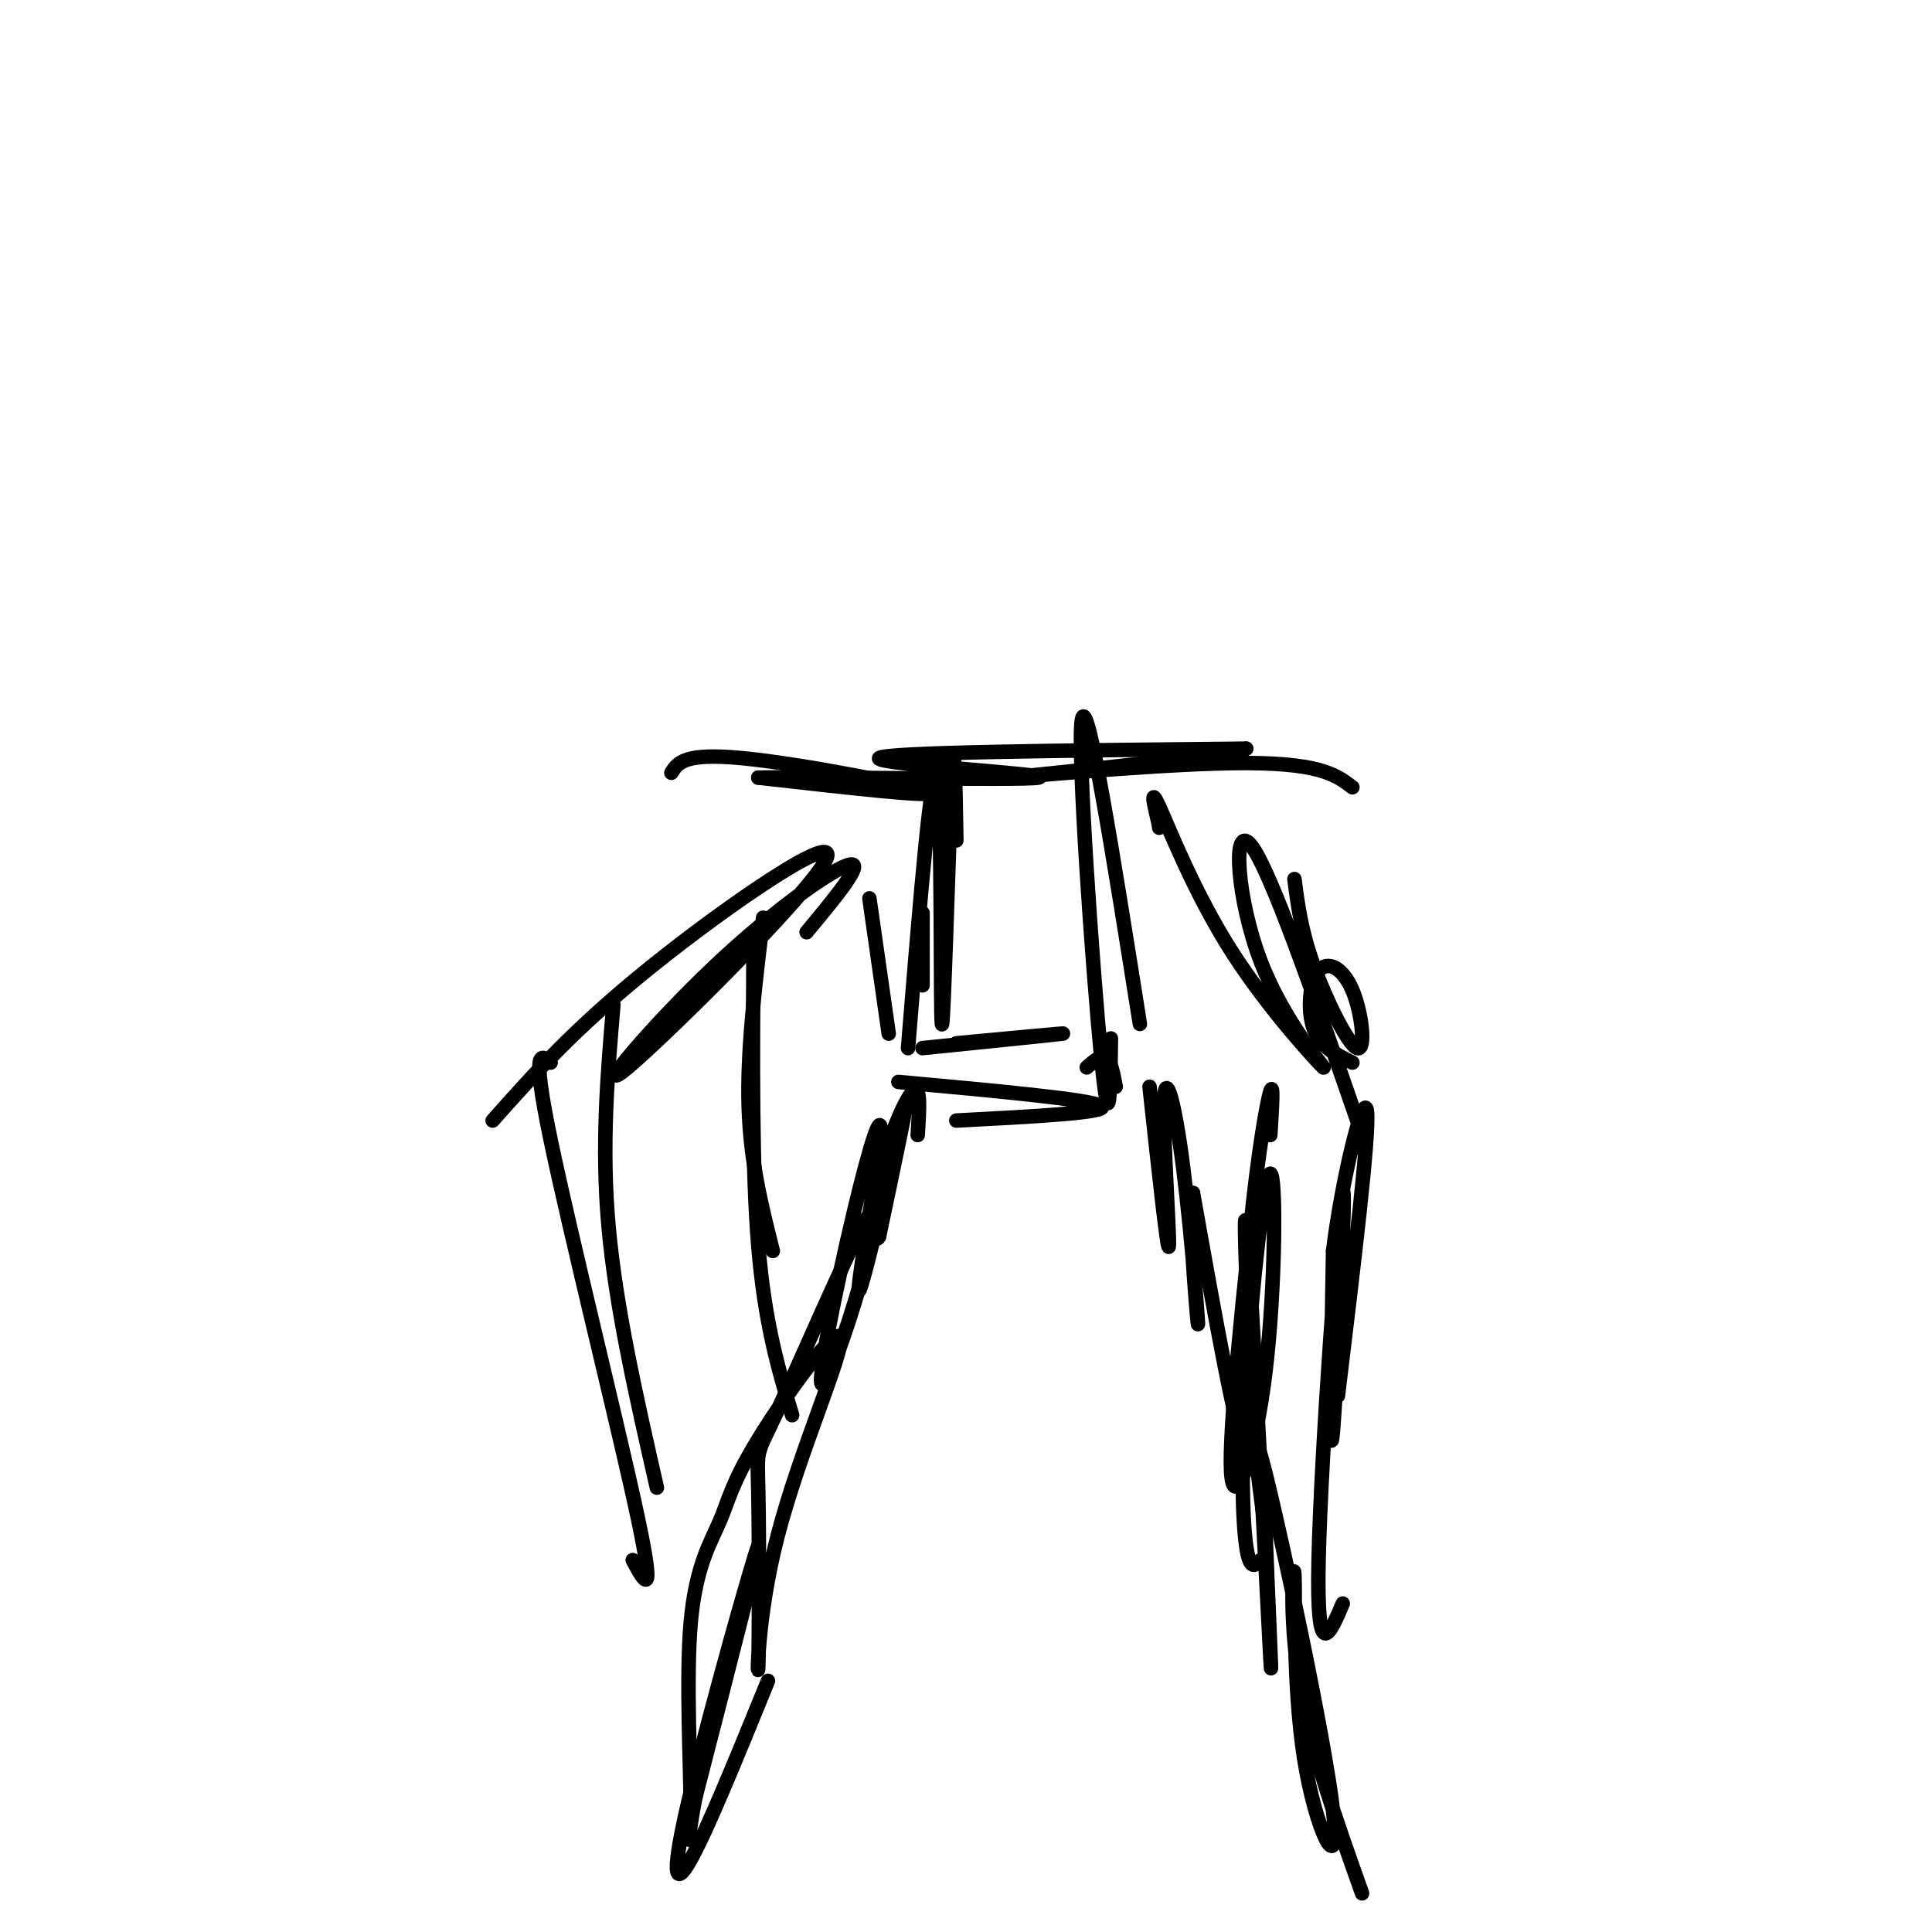 <svg viewBox='0 0 400 400' version='1.1' xmlns='http://www.w3.org/2000/svg' xmlns:xlink='http://www.w3.org/1999/xlink'><g fill='none' stroke='#000000' stroke-width='3' stroke-linecap='round' stroke-linejoin='round'><path d='M159,348c-6.268,15.393 -12.536,30.786 -16,37c-3.464,6.214 -4.125,3.250 0,-14c4.125,-17.250 13.036,-48.786 14,-51c0.964,-2.214 -6.018,24.893 -13,52'/><path d='M144,372c-2.151,10.789 -1.030,11.762 -1,3c0.030,-8.762 -1.033,-27.258 0,-39c1.033,-11.742 4.161,-16.729 6,-21c1.839,-4.271 2.388,-7.825 8,-17c5.612,-9.175 16.285,-23.971 17,-21c0.715,2.971 -8.529,23.707 -13,41c-4.471,17.293 -4.168,31.142 -4,27c0.168,-4.142 0.200,-26.275 0,-36c-0.200,-9.725 -0.631,-7.041 4,-17c4.631,-9.959 14.323,-32.560 18,-39c3.677,-6.440 1.338,3.280 -1,13'/><path d='M178,266c-2.358,8.665 -7.754,23.829 -8,20c-0.246,-3.829 4.658,-26.650 8,-40c3.342,-13.350 5.123,-17.228 4,-8c-1.123,9.228 -5.148,31.561 -4,29c1.148,-2.561 7.471,-30.018 9,-36c1.529,-5.982 -1.735,9.509 -5,25'/><path d='M182,256c-1.179,2.333 -1.625,-4.333 0,-12c1.625,-7.667 5.321,-16.333 7,-18c1.679,-1.667 1.339,3.667 1,9'/><path d='M282,392c-5.399,-15.196 -10.798,-30.392 -13,-44c-2.202,-13.608 -1.206,-25.627 -1,-22c0.206,3.627 -0.378,22.900 2,38c2.378,15.100 7.717,26.027 6,11c-1.717,-15.027 -10.491,-56.008 -14,-70c-3.509,-13.992 -1.755,-0.996 0,12'/><path d='M262,317c0.444,12.012 1.553,36.042 1,26c-0.553,-10.042 -2.767,-54.156 -4,-75c-1.233,-20.844 -1.486,-18.420 -1,-5c0.486,13.420 1.710,37.834 0,37c-1.710,-0.834 -6.355,-26.917 -11,-53'/><path d='M247,247c-1.366,-0.526 0.720,24.660 1,27c0.280,2.340 -1.244,-18.167 -3,-32c-1.756,-13.833 -3.742,-20.994 -4,-14c-0.258,6.994 1.212,28.141 1,30c-0.212,1.859 -2.106,-15.571 -4,-33'/><path d='M186,224c20.000,1.833 40.000,3.667 42,5c2.000,1.333 -14.000,2.167 -30,3'/><path d='M191,217c13.917,-1.417 27.833,-2.833 29,-3c1.167,-0.167 -10.417,0.917 -22,2'/><path d='M231,225c-0.500,-2.667 -1.000,-5.333 -2,-6c-1.000,-0.667 -2.500,0.667 -4,2'/><path d='M188,217c2.476,-30.423 4.952,-60.845 6,-55c1.048,5.845 0.667,47.958 1,50c0.333,2.042 1.381,-35.988 2,-49c0.619,-13.012 0.810,-1.006 1,11'/><path d='M236,212c-5.467,-34.467 -10.933,-68.933 -12,-63c-1.067,5.933 2.267,52.267 4,70c1.733,17.733 1.867,6.867 2,-4'/><path d='M261,323c-1.125,1.158 -2.250,2.316 -3,-3c-0.750,-5.316 -1.126,-17.107 0,-35c1.126,-17.893 3.756,-41.889 5,-42c1.244,-0.111 1.104,23.662 -1,41c-2.104,17.338 -6.173,28.239 -7,22c-0.827,-6.239 1.586,-29.620 4,-53'/><path d='M259,253c1.511,-14.644 3.289,-24.756 4,-27c0.711,-2.244 0.356,3.378 0,9'/><path d='M278,332c-2.738,6.470 -5.476,12.940 -5,-9c0.476,-21.940 4.167,-72.292 5,-76c0.833,-3.708 -1.190,39.226 -2,49c-0.810,9.774 -0.405,-13.613 0,-37'/><path d='M276,259c1.822,-14.822 6.378,-33.378 7,-29c0.622,4.378 -2.689,31.689 -6,59'/><path d='M281,232c-9.008,-26.012 -18.016,-52.025 -22,-57c-3.984,-4.975 -2.943,11.087 2,24c4.943,12.913 13.789,22.678 13,22c-0.789,-0.678 -11.212,-11.798 -19,-24c-7.788,-12.202 -12.939,-25.486 -15,-30c-2.061,-4.514 -1.030,-0.257 0,4'/><path d='M240,171c0.000,0.667 0.000,0.333 0,0'/><path d='M268,182c0.692,5.374 1.385,10.747 4,18c2.615,7.253 7.154,16.385 9,17c1.846,0.615 1.000,-7.289 -1,-12c-2.000,-4.711 -5.154,-6.230 -7,-4c-1.846,2.230 -2.385,8.209 -1,12c1.385,3.791 4.692,5.396 8,7'/><path d='M102,232c8.544,-9.609 17.088,-19.218 33,-32c15.912,-12.782 39.192,-28.737 36,-22c-3.192,6.737 -32.856,36.167 -41,43c-8.144,6.833 5.230,-8.929 18,-21c12.770,-12.071 24.934,-20.449 28,-21c3.066,-0.551 -2.967,6.724 -9,14'/><path d='M114,220c-2.022,-1.711 -4.044,-3.422 0,16c4.044,19.422 14.156,59.978 18,78c3.844,18.022 1.422,13.511 -1,9'/><path d='M127,208c-1.250,14.667 -2.500,29.333 -1,46c1.500,16.667 5.750,35.333 10,54'/><path d='M156,197c-0.167,22.500 -0.333,45.000 1,61c1.333,16.000 4.167,25.500 7,35'/><path d='M158,190c-1.667,13.750 -3.333,27.500 -3,39c0.333,11.500 2.667,20.750 5,30'/><path d='M180,186c0.000,0.000 4.000,28.000 4,28'/><path d='M191,189c0.000,0.000 0.000,15.000 0,15'/><path d='M139,160c1.333,-2.111 2.667,-4.222 15,-3c12.333,1.222 35.667,5.778 38,7c2.333,1.222 -16.333,-0.889 -35,-3'/><path d='M157,161c10.571,-0.250 54.500,0.625 58,0c3.500,-0.625 -33.429,-2.750 -33,-4c0.429,-1.250 38.214,-1.625 76,-2'/><path d='M258,155c-1.762,1.286 -44.167,5.500 -49,6c-4.833,0.500 27.905,-2.714 46,-3c18.095,-0.286 21.548,2.357 25,5'/></g>
</svg>